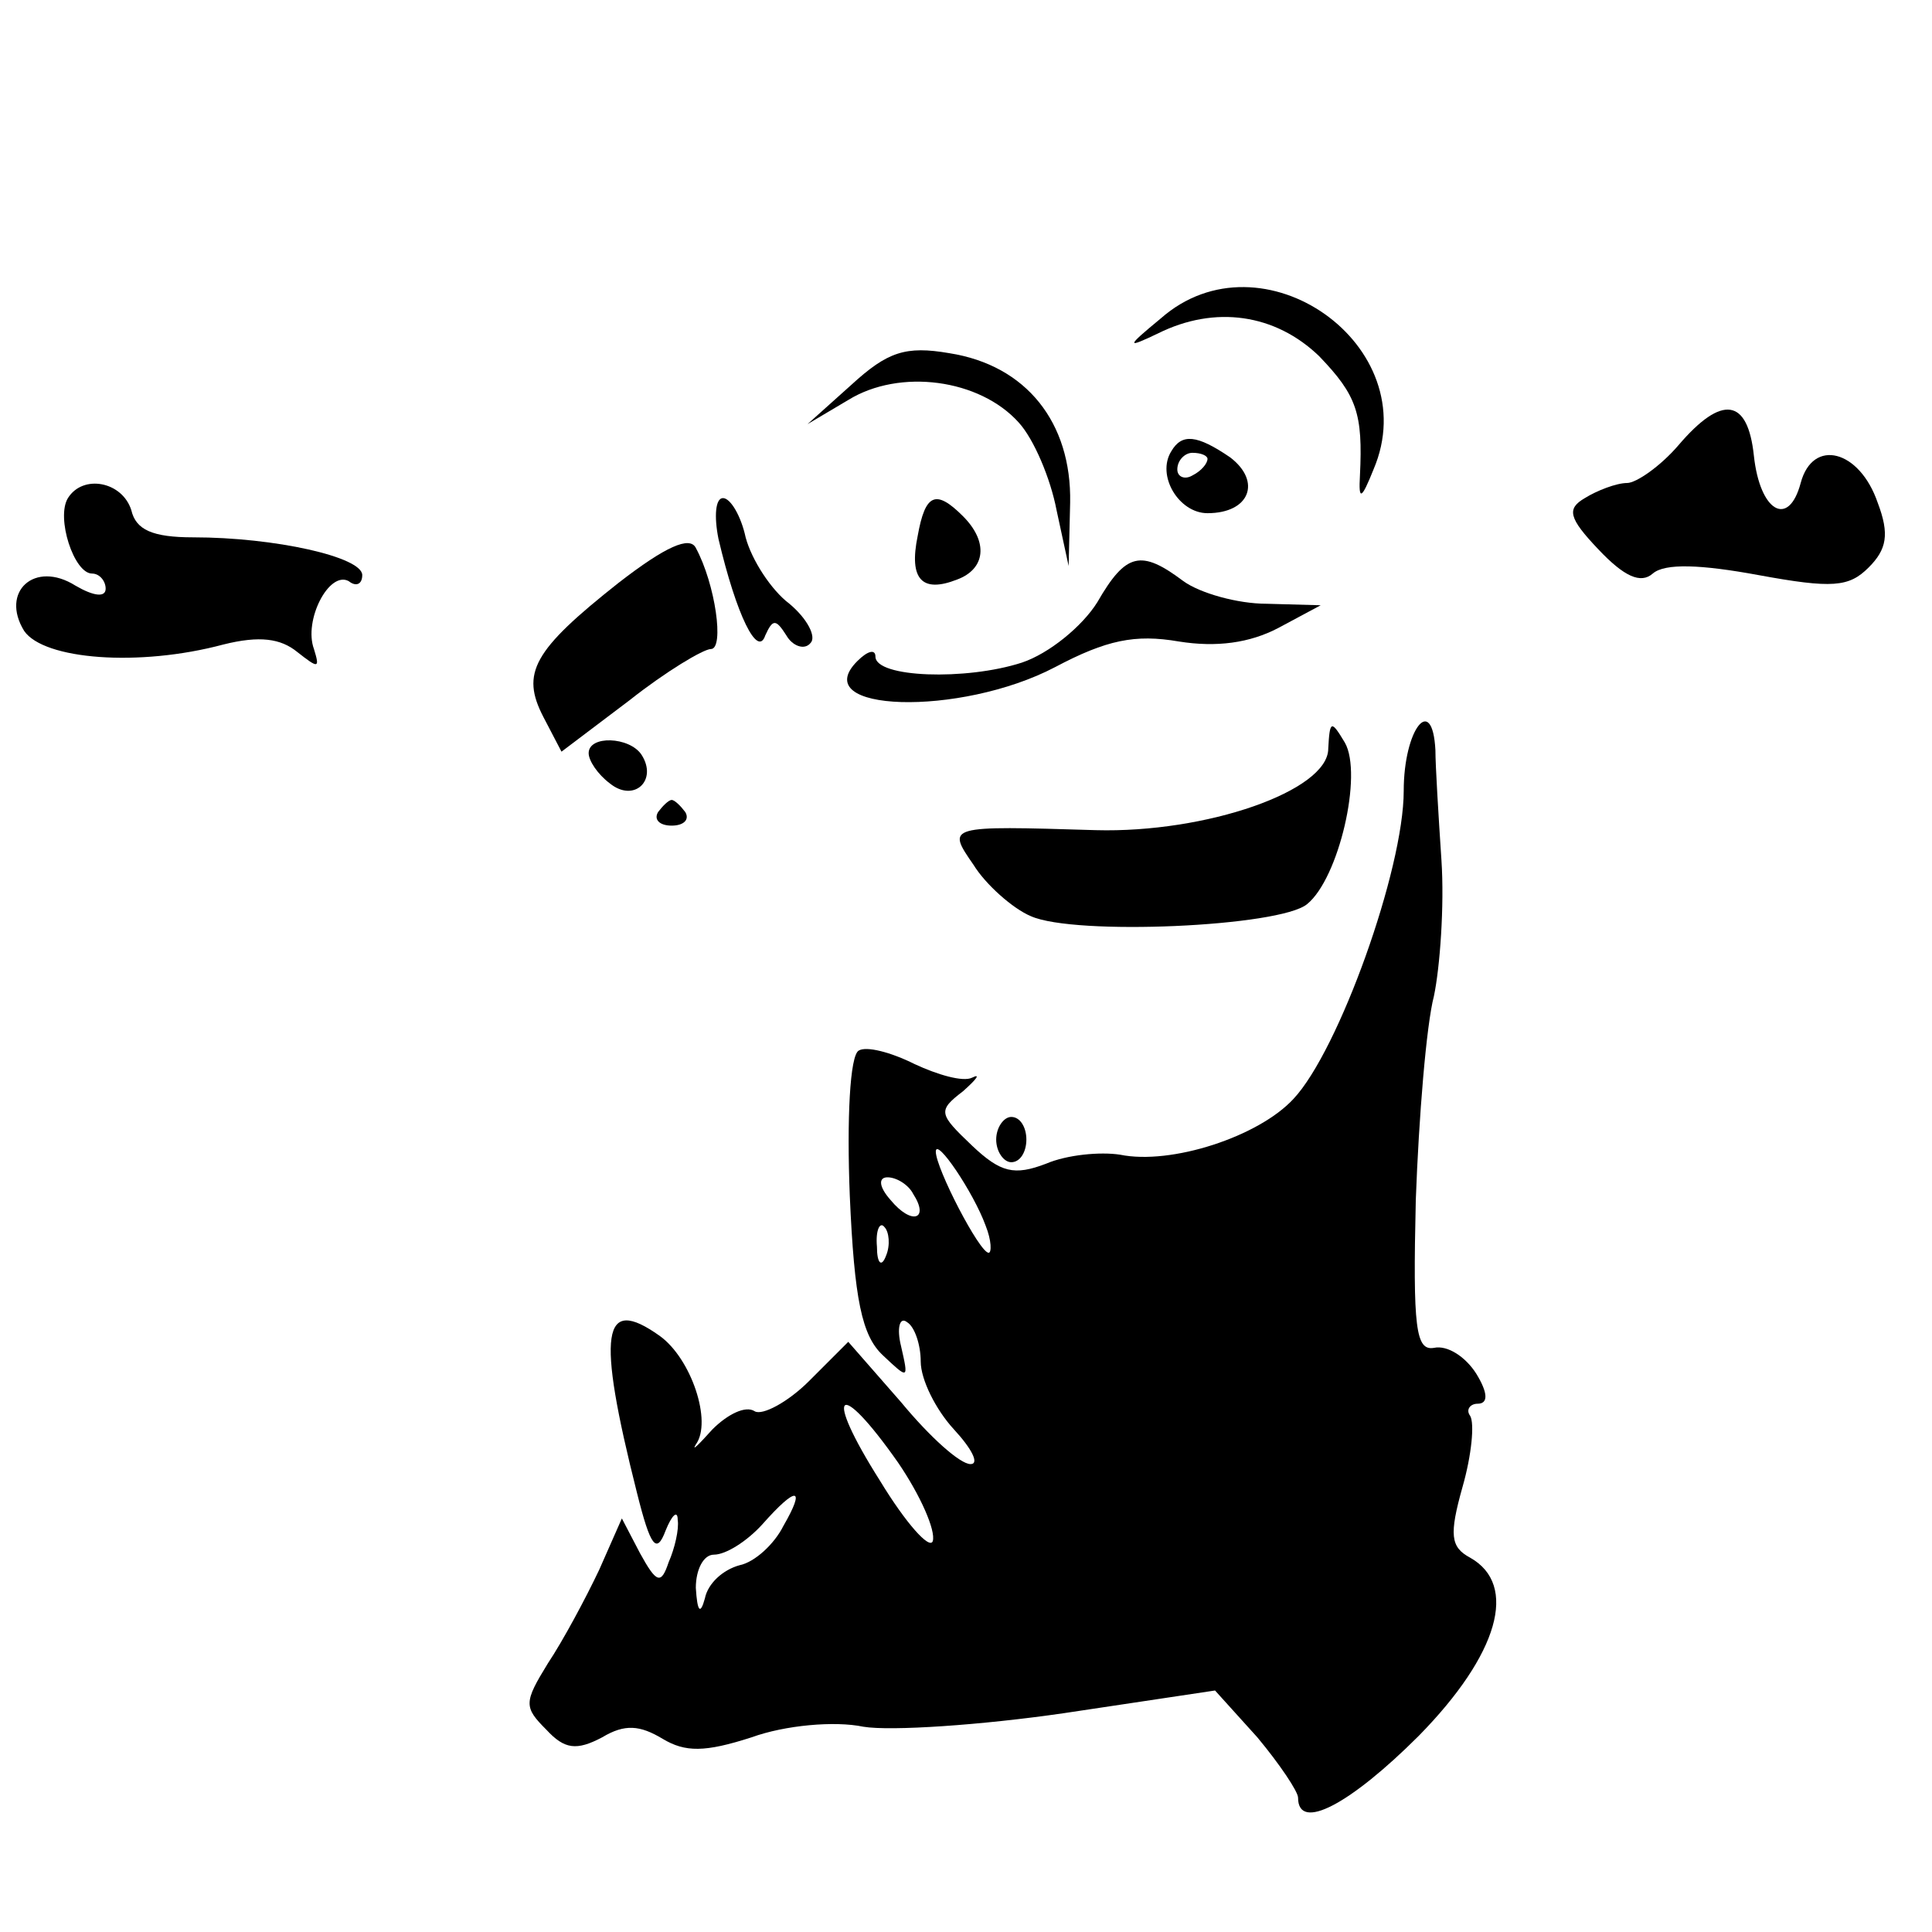 <?xml version="1.0" standalone="no"?>
<!DOCTYPE svg PUBLIC "-//W3C//DTD SVG 20010904//EN"
 "http://www.w3.org/TR/2001/REC-SVG-20010904/DTD/svg10.dtd">
<svg version="1.0" xmlns="http://www.w3.org/2000/svg"
 width="128pt" height="128pt" viewBox="0 0 128 128"
 preserveAspectRatio="xMidYMid meet">

<g transform="translate(0,128) scale(0.1,-0.1)"
fill="#000000" stroke="none">
<path d="M769 1069 c-23 -19 -23 -20 -2 -10 38 19 78 13 107 -15 25 -26 29
-38 27 -79 -1 -17 1 -16 9 4 35 82 -74 159 -141 100z"/>
<path d="M564 1025 l-29 -26 27 16 c34 21 87 14 113 -15 10 -11 21 -37 25 -58
l8 -37 1 42 c1 53 -29 91 -80 99 -29 5 -41 1 -65 -21z"/>
<path d="M1112 985 c-12 -14 -28 -25 -34 -25 -7 0 -20 -5 -28 -10 -12 -7 -11
-13 9 -34 17 -18 28 -23 36 -16 8 7 32 6 70 -1 49 -9 60 -8 73 5 12 12 14 22
6 43 -12 35 -43 43 -51 13 -8 -30 -27 -19 -31 18 -4 38 -21 41 -50 7z"/>
<path d="M776 981 c-10 -16 5 -41 24 -41 28 0 36 21 15 37 -22 15 -32 16 -39
4z m24 -5 c0 -3 -4 -8 -10 -11 -5 -3 -10 -1 -10 4 0 6 5 11 10 11 6 0 10 -2
10 -4z"/>
<path d="M45 950 c-8 -13 4 -50 16 -50 5 0 9 -5 9 -10 0 -6 -8 -5 -20 2 -27
17 -50 -4 -34 -30 13 -19 76 -24 132 -9 24 6 38 4 49 -5 14 -11 15 -11 11 2
-7 19 10 52 23 45 5 -4 9 -2 9 4 0 12 -58 25 -112 25 -27 0 -38 5 -41 18 -6
19 -32 24 -42 8z"/>
<path d="M476 923 c12 -51 26 -79 31 -64 5 11 7 11 14 0 4 -7 12 -10 16 -5 4
4 -2 16 -14 26 -12 9 -25 29 -29 44 -3 14 -10 26 -15 26 -5 0 -6 -12 -3 -27z"/>
<path d="M608 925 c-6 -29 3 -38 26 -29 19 7 21 25 4 42 -18 18 -25 15 -30
-13z"/>
<path d="M410 894 c-57 -45 -65 -60 -50 -89 l12 -23 45 34 c24 19 49 34 54 34
9 0 3 43 -10 67 -4 8 -20 1 -51 -23z"/>
<path d="M727 881 c-10 -16 -32 -34 -50 -40 -37 -12 -97 -10 -97 4 0 5 -5 4
-12 -3 -34 -34 68 -37 131 -4 34 18 53 22 82 17 25 -4 47 -1 66 9 l28 15 -36
1 c-19 0 -44 7 -55 15 -28 21 -38 19 -57 -14z"/>
<path d="M880 784 c0 -28 -81 -56 -154 -54 -99 3 -99 3 -81 -23 8 -13 26 -29
38 -34 29 -13 165 -7 183 8 21 17 37 86 25 107 -9 15 -10 15 -11 -4z"/>
<path d="M930 756 c0 -52 -43 -172 -73 -204 -23 -25 -81 -44 -115 -37 -13 2
-35 0 -49 -6 -21 -8 -30 -6 -49 12 -22 21 -23 23 -6 36 9 8 12 12 6 9 -6 -3
-23 2 -38 9 -16 8 -32 12 -37 9 -6 -3 -8 -46 -6 -96 3 -69 8 -93 22 -106 17
-16 17 -16 12 6 -3 12 -1 20 4 16 5 -3 9 -15 9 -26 0 -12 10 -32 22 -45 12
-13 17 -23 11 -23 -7 0 -27 18 -46 41 l-35 40 -26 -26 c-14 -14 -31 -23 -36
-20 -6 4 -18 -2 -28 -12 -9 -10 -14 -15 -11 -10 11 15 -3 57 -24 72 -38 27
-42 3 -15 -104 9 -36 13 -41 19 -25 4 10 8 14 8 7 1 -6 -2 -19 -6 -28 -5 -15
-8 -14 -19 6 l-12 23 -15 -34 c-9 -19 -24 -47 -34 -62 -16 -26 -16 -29 -1 -44
12 -13 20 -14 37 -5 15 9 25 8 40 -1 15 -9 28 -9 59 1 22 8 55 11 74 7 18 -3
78 1 133 9 l100 15 28 -31 c15 -18 27 -36 27 -40 0 -23 35 -4 80 41 53 54 66
100 34 118 -13 7 -14 15 -5 47 6 21 8 42 5 47 -3 4 0 8 5 8 7 0 7 7 -1 20 -7
11 -19 19 -28 17 -12 -2 -14 13 -12 98 2 55 7 116 12 135 4 19 7 60 5 90 -2
30 -4 63 -4 73 -2 38 -21 14 -21 -27z m-277 -288 c4 -10 4 -18 2 -18 -6 0 -35
56 -35 67 0 10 25 -27 33 -49z m-48 21 c11 -17 -1 -21 -15 -4 -8 9 -8 15 -2
15 6 0 14 -5 17 -11z m-18 -41 c-3 -8 -6 -5 -6 6 -1 11 2 17 5 13 3 -3 4 -12
1 -19z m8 -137 c15 -22 25 -45 23 -52 -2 -6 -18 12 -35 40 -38 60 -28 69 12
12z m-76 -42 c-6 -12 -19 -24 -29 -26 -11 -3 -21 -12 -23 -22 -3 -11 -5 -9 -6
7 0 12 5 22 12 22 8 0 22 9 32 20 23 26 29 25 14 -1z"/>
<path d="M390 781 c0 -5 6 -14 14 -20 16 -13 32 2 21 19 -8 12 -35 13 -35 1z"/>
<path d="M436 742 c-3 -5 1 -9 9 -9 8 0 12 4 9 9 -3 4 -7 8 -9 8 -2 0 -6 -4
-9 -8z"/>
<path d="M660 525 c0 -8 5 -15 10 -15 6 0 10 7 10 15 0 8 -4 15 -10 15 -5 0
-10 -7 -10 -15z"/>
</g>
</svg>
